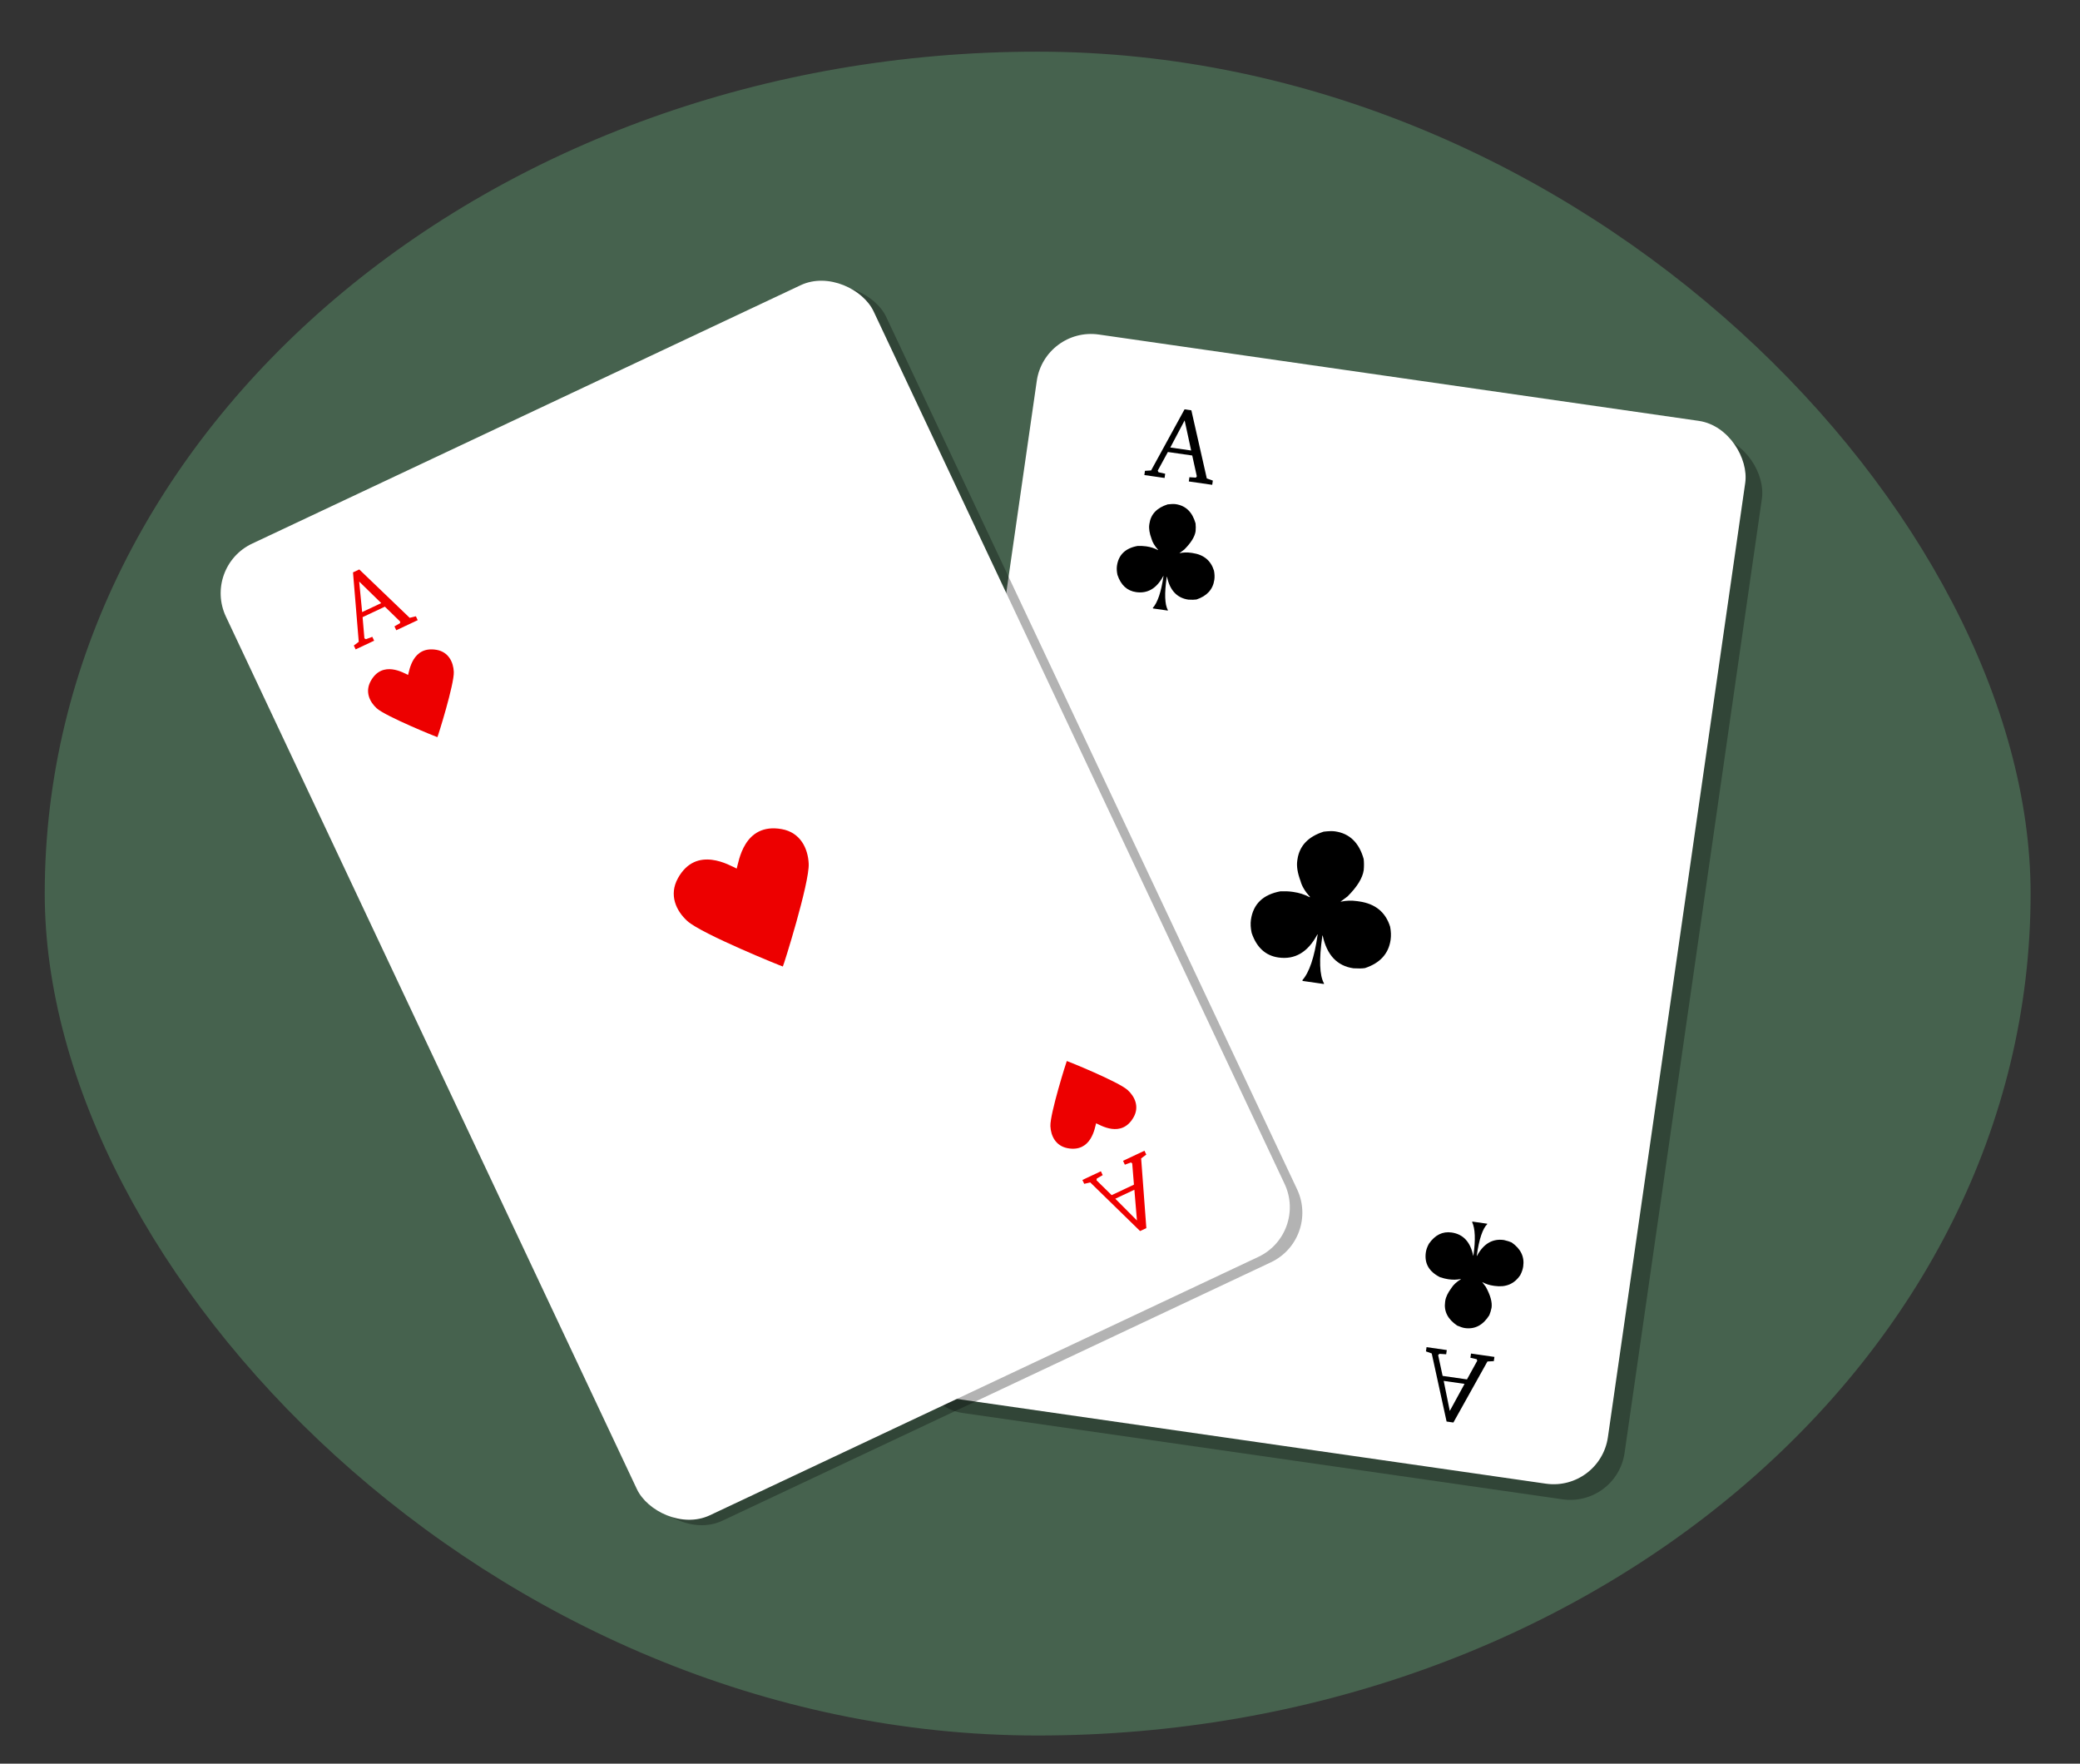 <?xml version="1.0" encoding="UTF-8" standalone="no"?>
<!-- Created with Inkscape (http://www.inkscape.org/) -->
<svg
    xmlns:inkscape="http://www.inkscape.org/namespaces/inkscape"
    xmlns:rdf="http://www.w3.org/1999/02/22-rdf-syntax-ns#"
    xmlns="http://www.w3.org/2000/svg"
    xmlns:sodipodi="http://sodipodi.sourceforge.net/DTD/sodipodi-0.dtd"
    xmlns:cc="http://creativecommons.org/ns#"
    xmlns:xlink="http://www.w3.org/1999/xlink"
    xmlns:dc="http://purl.org/dc/elements/1.1/"
    xmlns:svg="http://www.w3.org/2000/svg"
    xmlns:ns1="http://sozi.baierouge.fr"
    id="svg2"
    sodipodi:docname="aces.svg"
    viewBox="0 0 494.72 419.44"
    sodipodi:version="0.32"
    version="1.0"
    inkscape:output_extension="org.inkscape.output.svg.inkscape"
    inkscape:version="0.46"
  >
  <rect x="0" y="0" width="494.72" height="419.44" fill="#333333" stroke="none"/>
  <sodipodi:namedview
      id="base"
      bordercolor="#666666"
      inkscape:pageshadow="2"
      inkscape:guide-bbox="true"
      pagecolor="#ffffff"
      inkscape:window-height="727"
      inkscape:zoom="2.6314203"
      inkscape:window-x="0"
      showgrid="false"
      borderopacity="1.0"
      inkscape:current-layer="g6463"
      inkscape:cx="171.53064"
      inkscape:cy="205.20955"
      showguides="true"
      inkscape:window-y="25"
      inkscape:window-width="1280"
      inkscape:pageopacity="0.0"
      inkscape:document-units="px"
    >
    <sodipodi:guide
        id="guide3203"
        position="244.916,521.837"
        orientation="0,190"
    />
    <sodipodi:guide
        id="guide3207"
        position="434.916,781.26"
        orientation="0,-190"
    />
    <sodipodi:guide
        id="guide3209"
        position="412.857,740"
        orientation="0,1"
    />
    <sodipodi:guide
        id="guide3211"
        position="418.203,560.635"
        orientation="0,1"
    />
    <sodipodi:guide
        id="guide3278"
        position="568.716,713.168"
        orientation="0,1"
    />
    <sodipodi:guide
        id="guide3280"
        position="513.157,598.01"
        orientation="0,1"
    />
    <sodipodi:guide
        id="guide3282"
        position="535.381,666.701"
        orientation="0,1"
    />
    <sodipodi:guide
        id="guide3284"
        position="517.198,631.345"
        orientation="0,1"
    />
    <sodipodi:guide
        id="guide6425"
        position="620.234,-54.548"
        orientation="0,1"
    />
    <sodipodi:guide
        id="guide6435"
        position="339.411,51.266"
        orientation="0,178.312"
    />
    <inkscape:grid
        id="grid6441"
        visible="true"
        type="xygrid"
        enabled="true"
    />
    <sodipodi:guide
        id="guide6479"
        position="510.751,64.604"
        orientation="0,1"
    />
  </sodipodi:namedview
  >
  <g
      id="layer1"
      inkscape:label="Capa 1"
      inkscape:groupmode="layer"
      transform="translate(-36.355 -2.485)"
    >
    <rect
        id="rect2385"
        style="fill:#46624e"
        rx="236.17"
        ry="200.23"
        height="400.46"
        width="472.33"
        y="14.77"
        x="46.995"
    />
    <g
        id="g6498"
        transform="matrix(.945 .136 -.136 .945 0.424 -12.757)"
      >
      <rect
          id="rect6481"
          style="opacity:.3;fill:#000000"
          ry="13.656"
          height="267.47"
          width="178.31"
          y="57.193"
          x="313.36"
      />
      <g
          id="g6483"
          transform="translate(-39.84 -5.236)"
        >
        <rect
            id="rect6431"
            style="fill:#ffffff"
            ry="13.656"
            height="267.47"
            width="178.31"
            y="59.164"
            x="348.53"
        />
        <path
            id="text6427"
            style="fill:#000000"
            d="m438.08 173.28c3.63 0 6.31 1.93 8.02 5.79 0.23 0.88 0.36 1.8 0.41 2.75 0 1.99-1.02 4.34-3.06 7.06l-1.53 1.53h0.08c1.26-0.48 2.6-0.71 4.03-0.71h0.48c4.05 0 6.88 1.71 8.52 5.14 0.39 1.13 0.58 2.2 0.58 3.22 0 3.48-1.77 6.1-5.32 7.87-0.68 0.21-1.63 0.36-2.83 0.46-4.12 0-7.03-2.33-8.75-6.98h-0.07v0.23c0 5.82 0.69 9.67 2.09 11.52v0.15h-5.31l-0.15-0.15c1.45-2.18 2.17-6.09 2.17-11.75v-0.08h-0.08c-1.7 4.71-4.63 7.06-8.79 7.06-3.25 0-5.74-1.71-7.47-5.12-0.43-1.16-0.64-2.23-0.64-3.21 0-3.96 2.09-6.65 6.27-8.06 1.12-0.2 2.12-0.3 2.99-0.3h0.22c1.47 0 2.86 0.23 4.18 0.71h0.08v-0.08c-1.43-1.2-2.39-2.39-2.88-3.57-1.02-1.87-1.53-3.49-1.53-4.86v-0.36c0-3.42 1.83-6.01 5.48-7.78 1.21-0.32 2.14-0.48 2.81-0.48"
        />
        <g
            id="g6457"
            transform="translate(6.84 6.08)"
          >
          <path
              id="text6449"
              style="fill:#000000"
              d="m380.3 92.179c2.54 0 4.4 1.345 5.6 4.035 0.16 0.616 0.25 1.256 0.29 1.92 0 1.386-0.72 3.026-2.14 4.926l-1.06 1.06h0.05c0.88-0.33 1.81-0.49 2.81-0.49h0.34c2.82 0 4.79 1.19 5.93 3.59 0.27 0.78 0.41 1.52 0.41 2.24 0 2.42-1.24 4.25-3.71 5.49-0.48 0.14-1.14 0.25-1.98 0.32-2.86 0-4.9-1.63-6.09-4.87h-0.06v0.16c0 4.06 0.49 6.74 1.46 8.03v0.11h-3.7l-0.1-0.11c1-1.52 1.51-4.25 1.51-8.19v-0.06h-0.05c-1.19 3.29-3.23 4.93-6.14 4.93-2.26 0-4-1.19-5.2-3.58-0.3-0.8-0.45-1.55-0.45-2.23 0-2.77 1.46-4.64 4.37-5.62 0.79-0.14 1.48-0.21 2.08-0.21h0.16c1.02 0 1.99 0.16 2.92 0.49h0.05v-0.05c-0.99-0.84-1.66-1.67-2.01-2.49-0.71-1.3-1.06-2.433-1.06-3.393v-0.249c0-2.382 1.27-4.189 3.82-5.421 0.84-0.225 1.49-0.338 1.95-0.338"
          />
          <path
              id="text6453"
              style="fill:#000000"
              d="m379.14 68.484l-6.08 16.256-1.5 0.312v1.064h5.09v-1.064l-1.69-0.13-0.26-0.364 1.84-4.96h6.13l1.87 4.96-0.18 0.364-1.61 0.13v1.064h5.89v-1.064l-1.56-0.312-6.23-16.256h-1.71m0.41 2.726l2.68 7.194h-5.25l2.57-7.194"
          />
        </g
        >
        <g
            id="g6463"
            transform="matrix(1 0 0 -1 107.37 383.32)"
          >
          <path
              id="text6465"
              style="fill:#000000"
              d="m380.3 92.179c2.54 0 4.4 1.345 5.6 4.035 0.16 0.616 0.25 1.256 0.29 1.92 0 1.386-0.72 3.026-2.14 4.926l-1.06 1.06h0.05c0.88-0.33 1.81-0.49 2.81-0.49h0.34c2.82 0 4.79 1.19 5.93 3.59 0.27 0.78 0.41 1.52 0.41 2.24 0 2.42-1.24 4.25-3.71 5.49-0.48 0.14-1.14 0.25-1.98 0.32-2.86 0-4.9-1.63-6.09-4.87h-0.06v0.16c0 4.06 0.49 6.74 1.46 8.03v0.11h-3.7l-0.1-0.11c1-1.52 1.51-4.25 1.51-8.19v-0.06h-0.05c-1.19 3.29-3.23 4.93-6.14 4.93-2.26 0-4-1.19-5.2-3.58-0.3-0.8-0.45-1.55-0.45-2.23 0-2.77 1.46-4.64 4.37-5.62 0.79-0.14 1.48-0.21 2.08-0.21h0.16c1.02 0 1.99 0.16 2.92 0.49h0.05v-0.05c-0.99-0.84-1.66-1.67-2.01-2.49-0.71-1.3-1.06-2.433-1.06-3.393v-0.249c0-2.382 1.27-4.189 3.82-5.421 0.84-0.225 1.49-0.338 1.95-0.338"
          />
          <path
              id="text6469"
              style="fill:#000000"
              d="m379.14 68.484l-6.08 16.256-1.5 0.312v1.064h5.09v-1.064l-1.69-0.13-0.26-0.364 1.84-4.96h6.13l1.87 4.96-0.18 0.364-1.61 0.13v1.064h5.89v-1.064l-1.56-0.312-6.23-16.256h-1.71m0.41 2.726l2.68 7.194h-5.25l2.57-7.194"
          />
        </g
        >
      </g
      >
    </g
    >
    <g
        id="g6518"
        transform="matrix(.864 -.407 .407 .864 18.217 89.847)"
      >
      <rect
          id="rect6515"
          style="opacity:.3;fill:#000000"
          ry="13.656"
          height="267.47"
          width="178.31"
          y="77.111"
          x="43.872"
      />
      <g
          id="g3229"
          transform="matrix(.942 0 0 .942 -189.41 -169.34)"
        >
        <rect
            id="rect2383"
            style="fill:#ffffff"
            ry="14.496"
            height="283.93"
            width="189.29"
            y="258.92"
            x="245.26"
        />
        <path
            id="path3194"
            sodipodi:nodetypes="csscssc"
            style="fill:#ed0000"
            d="m339.04 391.22c-1.19-1.36-6.95-10.24-15.15-4.31-4.09 2.96-4.11 7.58-2.57 11.29 1.94 4.69 17.66 21.68 17.72 21.64 0.09 0.07 15.83-16.99 17.77-21.68 1.54-3.72 1.55-8.39-2.57-11.31-8.34-5.9-14 3.07-15.2 4.37z"
        />
        <g
            id="g3261"
            transform="matrix(1.228 0 0 1.228 -66.384 -83.047)"
          >
          <path
              id="path3217"
              sodipodi:nodetypes="csscssc"
              style="fill:#ed0000"
              d="m283.91 318.35c-0.62-0.7-3.6-5.3-7.84-2.23-2.11 1.53-2.13 3.92-1.33 5.85 1 2.42 9.14 11.21 9.17 11.19 0.05 0.04 8.19-8.79 9.19-11.22 0.8-1.92 0.8-4.34-1.33-5.85-4.31-3.05-7.24 1.59-7.86 2.26z"
          />
          <path
              id="text3219"
              style="fill:#f00000"
              d="m282.59 293.33l-5.25 14.05-1.3 0.27v0.92h4.4v-0.92l-1.46-0.12-0.22-0.31 1.59-4.29h5.3l1.61 4.29-0.15 0.31-1.4 0.12v0.92h5.1v-0.92l-1.35-0.27-5.38-14.05h-1.49m0.36 2.35l2.32 6.22h-4.54l2.22-6.22"
          />
        </g
        >
        <g
            id="g3266"
            transform="matrix(1.228 0 0 -1.228 47.659 883.56)"
          >
          <path
              id="path3268"
              sodipodi:nodetypes="csscssc"
              style="fill:#ed0000"
              d="m283.91 318.35c-0.62-0.7-3.6-5.3-7.84-2.23-2.11 1.53-2.13 3.92-1.33 5.85 1 2.42 9.14 11.21 9.17 11.19 0.05 0.04 8.19-8.79 9.19-11.22 0.8-1.92 0.8-4.34-1.33-5.85-4.31-3.05-7.24 1.59-7.86 2.26z"
          />
          <path
              id="text3270"
              style="fill:#f00000"
              d="m282.59 293.33l-5.25 14.05-1.3 0.27v0.92h4.4v-0.92l-1.46-0.12-0.22-0.31 1.59-4.29h5.3l1.61 4.29-0.15 0.31-1.4 0.12v0.92h5.1v-0.92l-1.35-0.27-5.38-14.05h-1.49m0.36 2.35l2.32 6.22h-4.54l2.22-6.22"
          />
        </g
        >
      </g
      >
    </g
    >
  </g
  >
</svg
>
